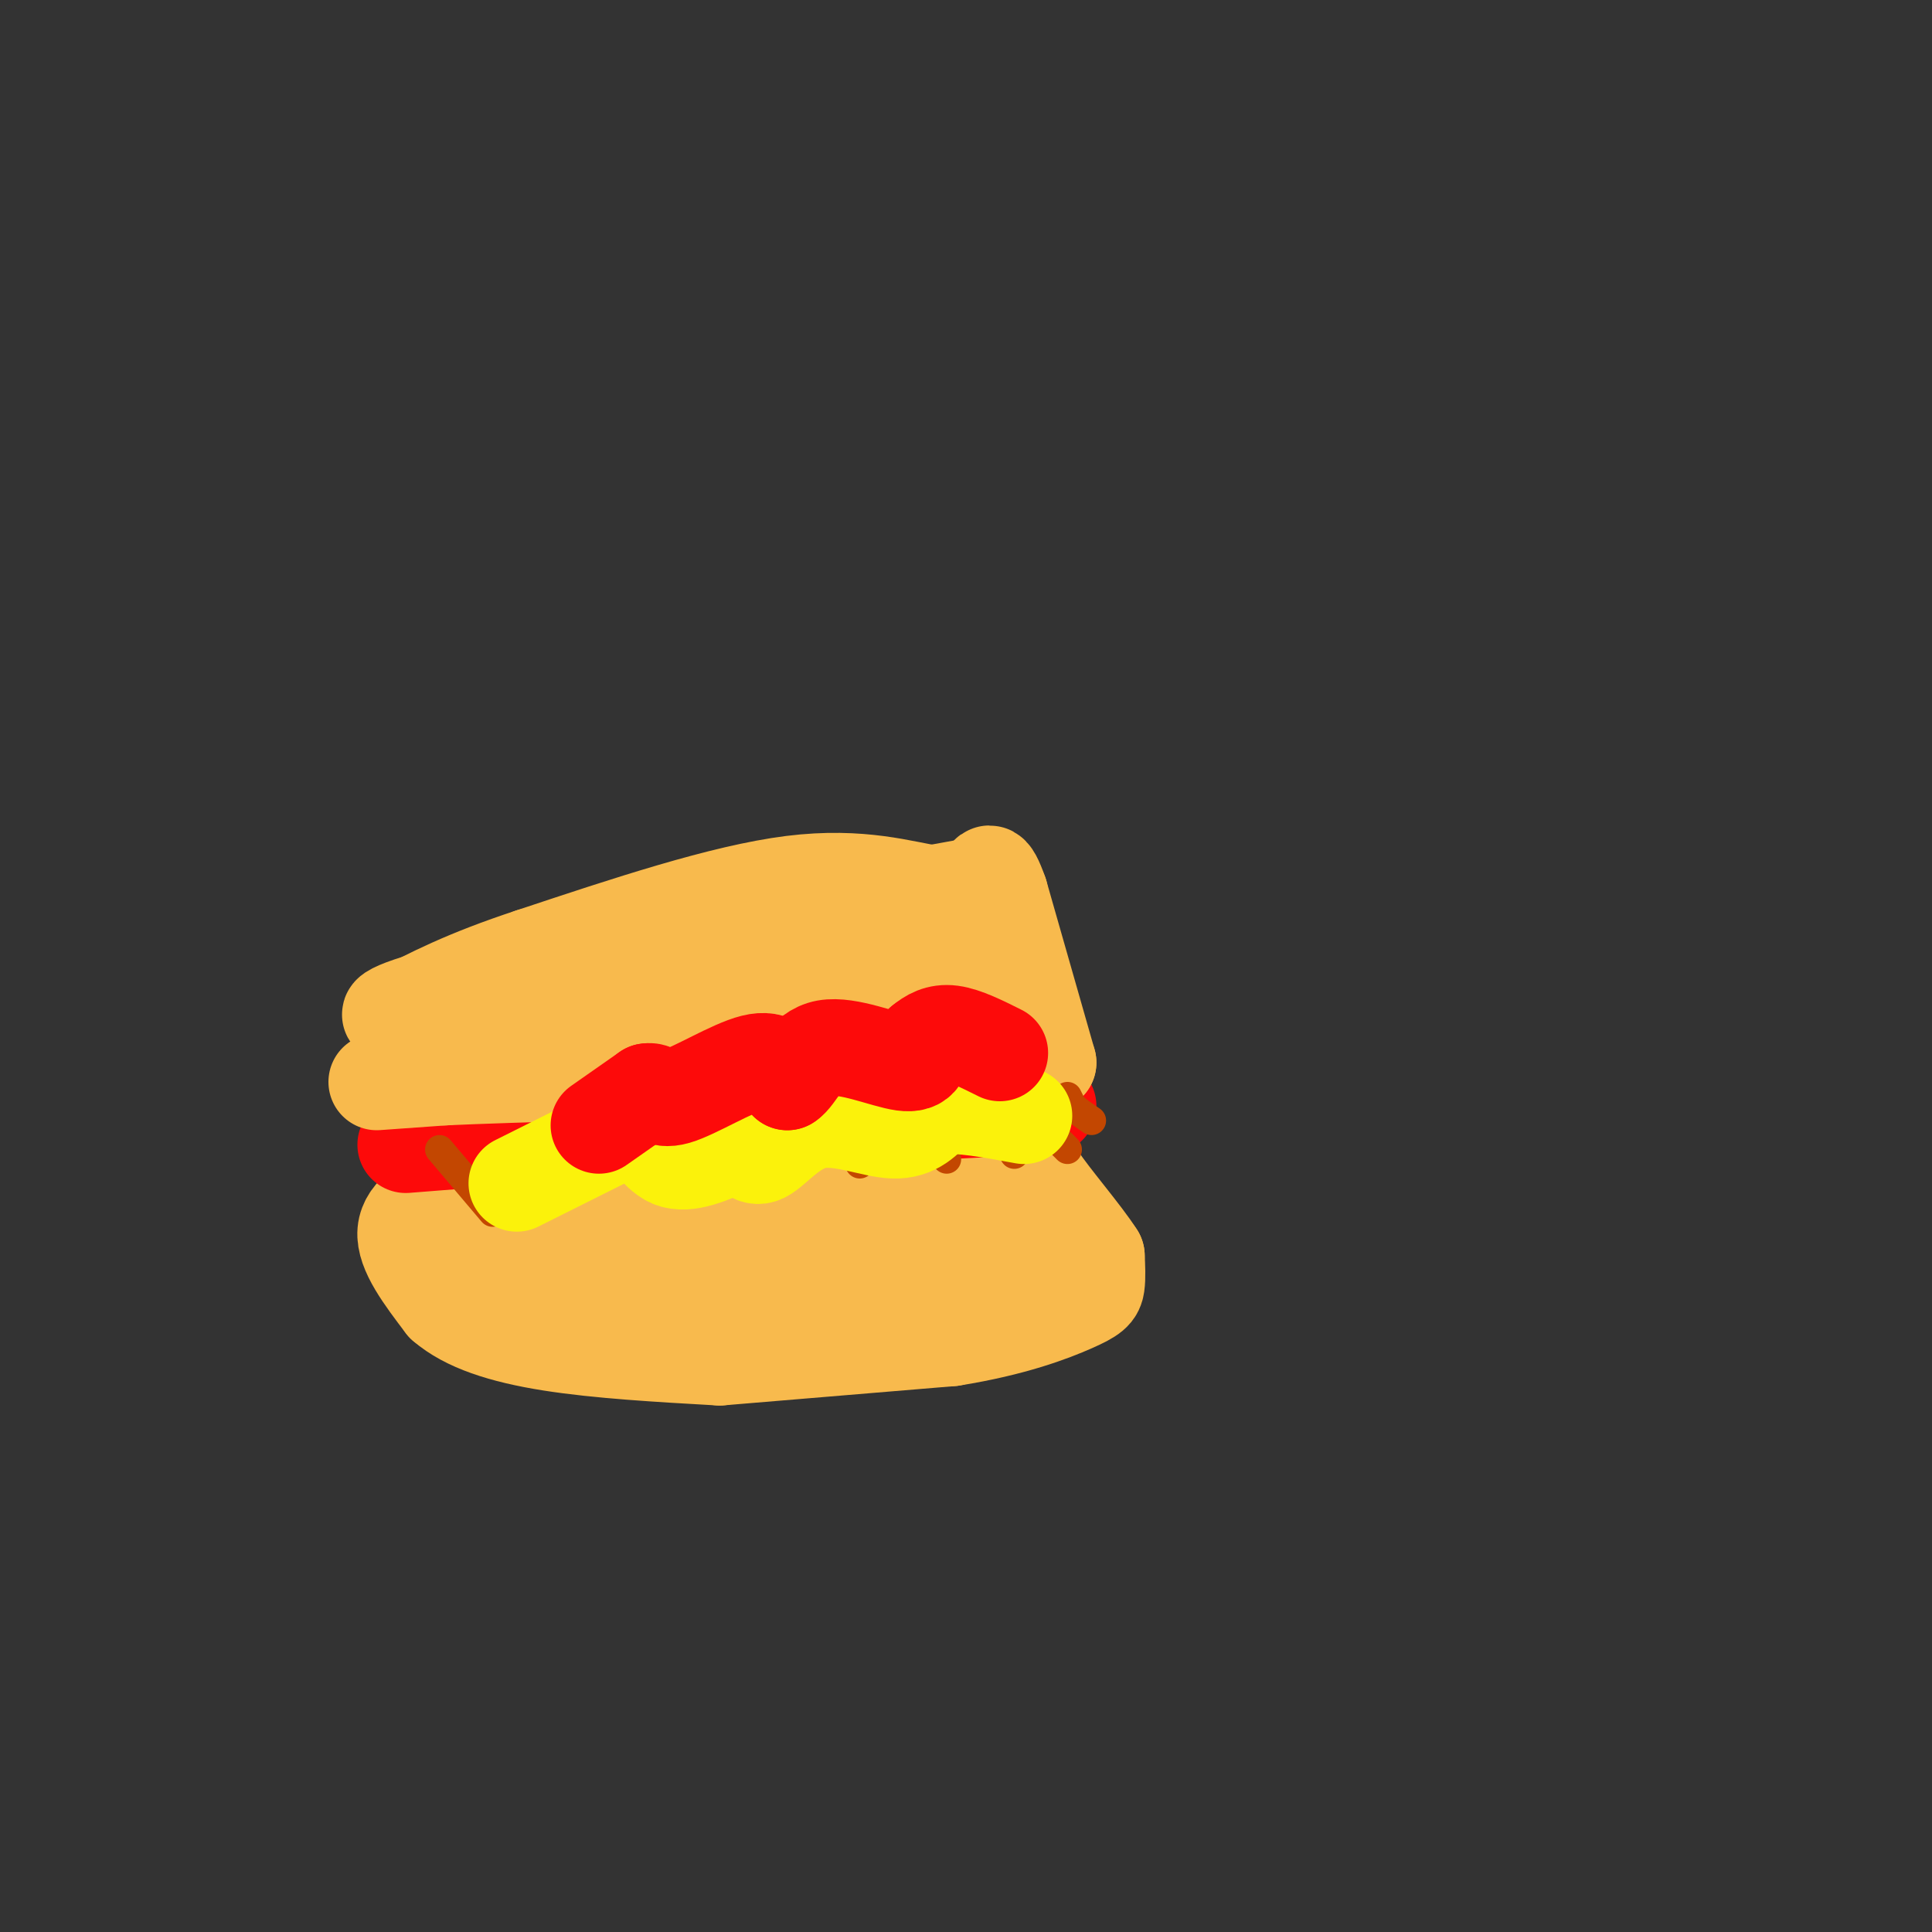 <svg viewBox='0 0 400 400' version='1.1' xmlns='http://www.w3.org/2000/svg' xmlns:xlink='http://www.w3.org/1999/xlink'><rect x="0" y="0" width="400" height="400" fill="#333333" stroke="none"/><g fill='none' stroke='#F8BA4D' stroke-width='20' stroke-linecap='round' stroke-linejoin='round'><path d='M102,245c0.000,0.000 -9.000,2.000 -9,2'/><path d='M93,247c-3.756,1.422 -8.644,3.978 -9,8c-0.356,4.022 3.822,9.511 8,15'/><path d='M92,270c4.578,3.978 12.022,6.422 22,8c9.978,1.578 22.489,2.289 35,3'/><path d='M149,281c0.000,0.000 48.000,-4.000 48,-4'/><path d='M197,277c12.786,-2.036 20.750,-5.125 25,-7c4.250,-1.875 4.786,-2.536 5,-4c0.214,-1.464 0.107,-3.732 0,-6'/><path d='M227,260c-2.714,-4.321 -9.500,-12.125 -12,-16c-2.500,-3.875 -0.714,-3.821 -9,-4c-8.286,-0.179 -26.643,-0.589 -45,-1'/><path d='M161,239c-19.489,2.156 -45.711,8.044 -57,12c-11.289,3.956 -7.644,5.978 -4,8'/><path d='M100,259c0.252,2.581 2.882,5.032 15,5c12.118,-0.032 33.724,-2.547 50,-2c16.276,0.547 27.222,4.156 33,5c5.778,0.844 6.389,-1.078 7,-3'/><path d='M205,264c2.214,-1.048 4.250,-2.167 3,-4c-1.250,-1.833 -5.786,-4.381 -13,-6c-7.214,-1.619 -17.107,-2.310 -27,-3'/><path d='M168,251c-8.833,-0.167 -17.417,0.917 -26,2'/></g>
<g fill='none' stroke='#FD0A0A' stroke-width='20' stroke-linecap='round' stroke-linejoin='round'><path d='M84,237c0.000,0.000 38.000,-3.000 38,-3'/><path d='M122,234c18.667,-1.167 46.333,-2.583 74,-4'/><path d='M196,230c15.833,-0.833 18.417,-0.917 21,-1'/></g>
<g fill='none' stroke='#F8BA4D' stroke-width='20' stroke-linecap='round' stroke-linejoin='round'><path d='M78,224c0.000,0.000 14.000,-1.000 14,-1'/><path d='M92,223c7.167,-0.333 18.083,-0.667 29,-1'/><path d='M121,222c0.000,0.000 39.000,-3.000 39,-3'/><path d='M160,219c14.833,-0.167 32.417,0.917 50,2'/><path d='M210,221c8.333,0.333 4.167,0.167 0,0'/><path d='M210,221c0.000,0.000 7.000,-1.000 7,-1'/><path d='M217,220c0.000,0.000 -10.000,-35.000 -10,-35'/><path d='M207,185c-2.167,-6.167 -2.583,-4.083 -3,-2'/><path d='M204,183c0.000,0.000 -11.000,2.000 -11,2'/><path d='M193,185c-5.756,-0.800 -14.644,-3.800 -29,-2c-14.356,1.800 -34.178,8.400 -54,15'/><path d='M110,198c-13.667,4.500 -20.833,8.250 -28,12'/><path d='M82,210c-3.762,0.940 0.833,-2.708 21,-6c20.167,-3.292 55.905,-6.226 73,-7c17.095,-0.774 15.548,0.613 14,2'/><path d='M190,199c7.511,1.378 19.289,3.822 21,5c1.711,1.178 -6.644,1.089 -15,1'/><path d='M196,205c-4.467,-0.644 -8.133,-2.756 -20,-3c-11.867,-0.244 -31.933,1.378 -52,3'/><path d='M124,205c-10.667,1.500 -11.333,3.750 -12,6'/></g>
<g fill='none' stroke='#C34701' stroke-width='6' stroke-linecap='round' stroke-linejoin='round'><path d='M214,231c0.000,0.000 4.000,4.000 4,4'/><path d='M218,235c1.167,1.167 2.083,2.083 3,3'/><path d='M204,231c0.000,0.000 3.000,3.000 3,3'/><path d='M207,234c1.000,1.333 2.000,3.167 3,5'/><path d='M221,227c0.000,0.000 1.000,2.000 1,2'/><path d='M222,229c0.833,0.833 2.417,1.917 4,3'/><path d='M191,231c0.000,0.000 4.000,6.000 4,6'/><path d='M195,237c0.833,1.500 0.917,2.250 1,3'/><path d='M178,229c0.000,0.000 0.000,5.000 0,5'/><path d='M178,234c0.000,2.000 0.000,4.500 0,7'/><path d='M134,236c0.000,0.000 10.000,5.000 10,5'/><path d='M144,241c1.667,0.833 0.833,0.417 0,0'/><path d='M149,236c0.000,0.000 9.000,5.000 9,5'/><path d='M162,234c0.000,0.000 0.100,0.100 0.1,0.1'/><path d='M116,236c0.000,0.000 0.100,0.100 0.1,0.1'/><path d='M110,236c0.000,0.000 4.000,5.000 4,5'/><path d='M114,241c1.167,1.333 2.083,2.167 3,3'/><path d='M91,238c0.000,0.000 11.000,13.000 11,13'/></g>
<g fill='none' stroke='#FBF20B' stroke-width='20' stroke-linecap='round' stroke-linejoin='round'><path d='M107,245c0.000,0.000 22.000,-11.000 22,-11'/><path d='M129,234c5.067,-0.244 6.733,4.644 10,6c3.267,1.356 8.133,-0.822 13,-3'/><path d='M152,237c2.930,0.461 3.754,3.113 6,2c2.246,-1.113 5.912,-5.992 11,-7c5.088,-1.008 11.596,1.855 16,2c4.404,0.145 6.702,-2.427 9,-5'/><path d='M194,229c4.500,-0.500 11.250,0.750 18,2'/></g>
<g fill='none' stroke='#FD0A0A' stroke-width='20' stroke-linecap='round' stroke-linejoin='round'><path d='M124,233c0.000,0.000 10.000,-7.000 10,-7'/><path d='M134,226c2.036,-0.393 2.125,2.125 6,1c3.875,-1.125 11.536,-5.893 16,-7c4.464,-1.107 5.732,1.446 7,4'/><path d='M163,224c1.988,-1.190 3.458,-6.167 8,-7c4.542,-0.833 12.155,2.476 16,3c3.845,0.524 3.923,-1.738 4,-4'/><path d='M191,216c1.511,-1.244 3.289,-2.356 6,-2c2.711,0.356 6.356,2.178 10,4'/></g>
</svg>